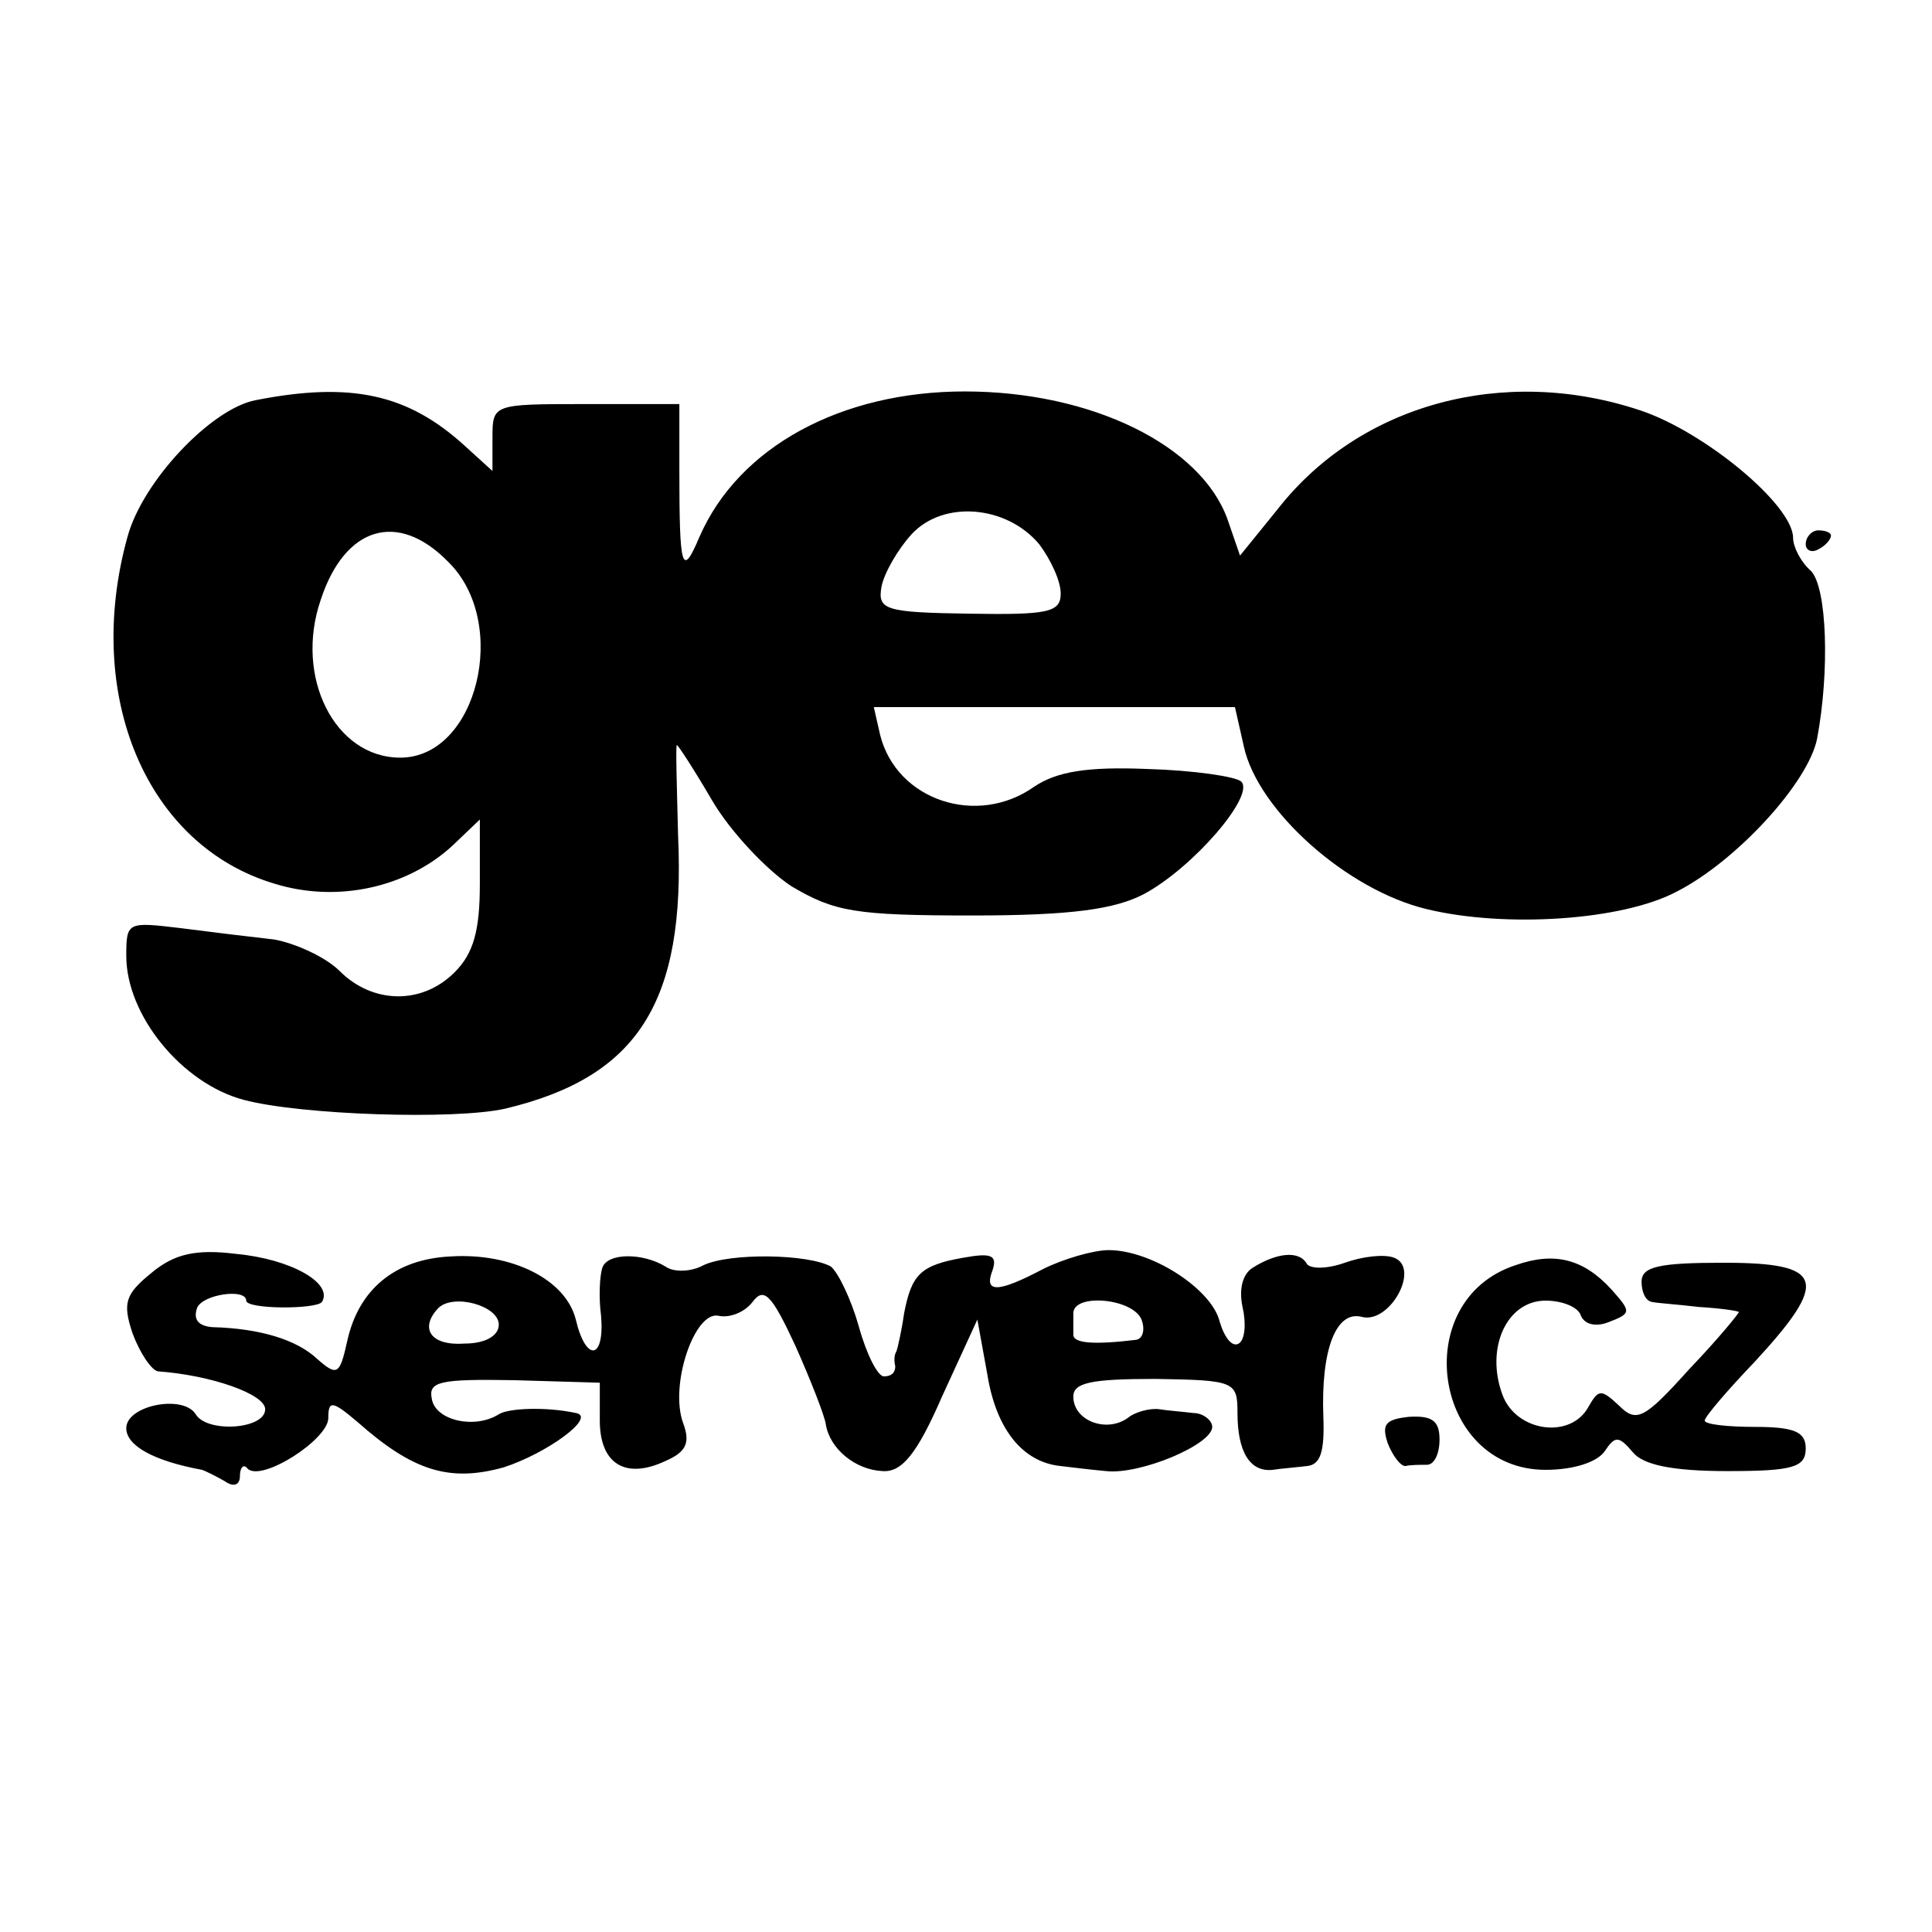<?xml version="1.0" standalone="no"?>
<!DOCTYPE svg PUBLIC "-//W3C//DTD SVG 20010904//EN"
 "http://www.w3.org/TR/2001/REC-SVG-20010904/DTD/svg10.dtd">
<svg version="1.0" xmlns="http://www.w3.org/2000/svg"
 width="153pt" height="153pt" viewBox="0 0 153 153"
 preserveAspectRatio="xMidYMid meet">
<g transform="translate(0,153) scale(0.1,-0.1)"
fill="#000000" stroke="none">
<path d="M202 1213 c-35 -7 -89 -64 -101 -108 -35 -126 15 -245 117 -275 49
-15 104 -3 140 30 l22 21 0 -51 c0 -37 -5 -55 -20 -70 -26 -26 -65 -25 -91 1
-11 11 -35 22 -52 25 -18 2 -51 6 -74 9 -42 5 -43 5 -43 -22 0 -47 44 -101 93
-114 45 -12 167 -16 207 -7 105 25 143 84 137 216 -1 40 -2 72 -1 72 1 0 14
-20 28 -44 14 -24 43 -55 63 -68 34 -20 50 -23 143 -23 79 0 113 5 136 17 39
21 88 78 77 89 -4 4 -38 9 -74 10 -48 2 -72 -2 -90 -14 -45 -32 -109 -11 -122
41 l-5 22 143 0 143 0 7 -31 c11 -51 82 -114 145 -129 62 -15 155 -9 198 14
47 24 104 86 111 121 10 53 8 120 -5 133 -8 7 -14 19 -14 26 0 26 -70 84 -121
101 -108 36 -222 5 -287 -78 l-30 -37 -10 29 c-21 58 -107 101 -208 101 -98 0
-179 -44 -210 -115 -14 -33 -16 -26 -16 53 l0 52 -74 0 c-74 0 -74 0 -74 -27
l0 -26 -22 20 c-45 41 -90 51 -166 36z m621 -114 c9 -12 17 -29 17 -39 0 -15
-10 -17 -72 -16 -67 1 -73 3 -70 21 2 11 13 30 24 42 25 27 75 23 101 -8z
m-468 -14 c49 -48 23 -155 -38 -155 -52 0 -84 64 -63 125 19 58 61 71 101 30z"/>
<path d="M1430 1099 c0 -5 5 -7 10 -4 6 3 10 8 10 11 0 2 -4 4 -10 4 -5 0 -10
-5 -10 -11z"/>
<path d="M120 522 c-21 -17 -23 -24 -15 -48 6 -16 15 -29 20 -30 42 -3 85 -18
85 -30 0 -16 -46 -19 -55 -4 -10 16 -55 7 -55 -11 0 -14 22 -26 60 -33 3 -1
11 -5 18 -9 7 -5 12 -3 12 4 0 7 3 10 6 6 11 -11 64 23 64 40 0 14 3 14 23 -3
44 -39 73 -48 116 -36 34 11 74 40 57 43 -23 5 -53 4 -61 -1 -19 -12 -50 -5
-53 12 -3 14 6 16 65 15 l68 -2 0 -30 c0 -34 20 -47 52 -32 16 7 20 14 14 30
-11 30 9 89 28 85 9 -2 21 3 27 11 9 12 15 6 34 -35 12 -27 23 -55 24 -62 3
-19 23 -36 45 -37 15 -1 27 13 47 59 l28 61 8 -44 c7 -43 28 -69 58 -72 8 -1
25 -3 36 -4 27 -3 84 21 84 35 0 5 -7 11 -15 11 -8 1 -21 2 -27 3 -7 1 -19 -2
-25 -7 -17 -12 -43 -2 -43 17 0 11 14 14 65 14 63 -1 65 -2 65 -27 0 -31 10
-47 28 -45 6 1 19 2 27 3 11 1 14 12 13 39 -2 53 10 85 31 79 22 -5 46 39 25
47 -8 3 -25 1 -39 -4 -14 -5 -27 -5 -30 -1 -6 11 -24 9 -43 -3 -8 -5 -11 -17
-8 -31 3 -13 2 -26 -3 -29 -5 -3 -11 4 -15 17 -6 26 -54 57 -88 57 -12 0 -36
-7 -52 -15 -36 -19 -47 -19 -40 -1 4 12 -1 14 -23 10 -34 -6 -41 -13 -47 -44
-2 -14 -5 -27 -6 -30 -2 -3 -2 -8 -1 -12 0 -5 -3 -8 -9 -8 -5 0 -14 18 -20 40
-6 21 -16 42 -22 47 -18 10 -80 11 -101 1 -9 -5 -23 -6 -30 -1 -18 11 -46 11
-50 -1 -2 -6 -3 -23 -1 -38 3 -35 -12 -37 -20 -3 -8 32 -51 53 -99 50 -44 -2
-73 -26 -82 -67 -6 -27 -8 -28 -24 -14 -16 15 -45 24 -83 25 -11 1 -15 6 -12
15 4 11 39 16 39 6 0 -7 56 -7 60 -1 9 15 -25 34 -68 38 -32 4 -49 0 -67 -15z
m275 -41 c0 -9 -11 -15 -27 -15 -27 -2 -36 12 -21 28 12 12 48 2 48 -13z m509
4 c3 -8 1 -15 -4 -16 -33 -4 -50 -3 -50 4 0 4 0 12 0 17 0 16 47 12 54 -5z"/>
<path d="M1200 528 c-85 -28 -65 -162 24 -162 22 0 41 6 47 15 8 12 11 12 22
-1 8 -10 31 -15 75 -15 52 0 62 3 62 18 0 13 -9 17 -40 17 -22 0 -40 2 -40 5
0 3 18 24 40 47 59 64 55 78 -25 78 -51 0 -65 -3 -65 -15 0 -8 3 -15 8 -16 4
-1 21 -2 37 -4 17 -1 31 -3 32 -4 1 0 -16 -21 -39 -45 -36 -40 -42 -43 -56
-29 -14 13 -16 13 -24 -1 -14 -26 -57 -20 -68 9 -14 37 3 75 34 75 13 0 26 -5
28 -12 3 -7 12 -9 22 -5 18 7 18 8 2 26 -22 24 -45 30 -76 19z"/>
<path d="M1099 387 c4 -10 10 -18 14 -18 4 1 12 1 17 1 6 0 10 9 10 20 0 15
-6 19 -24 18 -19 -2 -22 -6 -17 -21z"/>
</g>
</svg>

